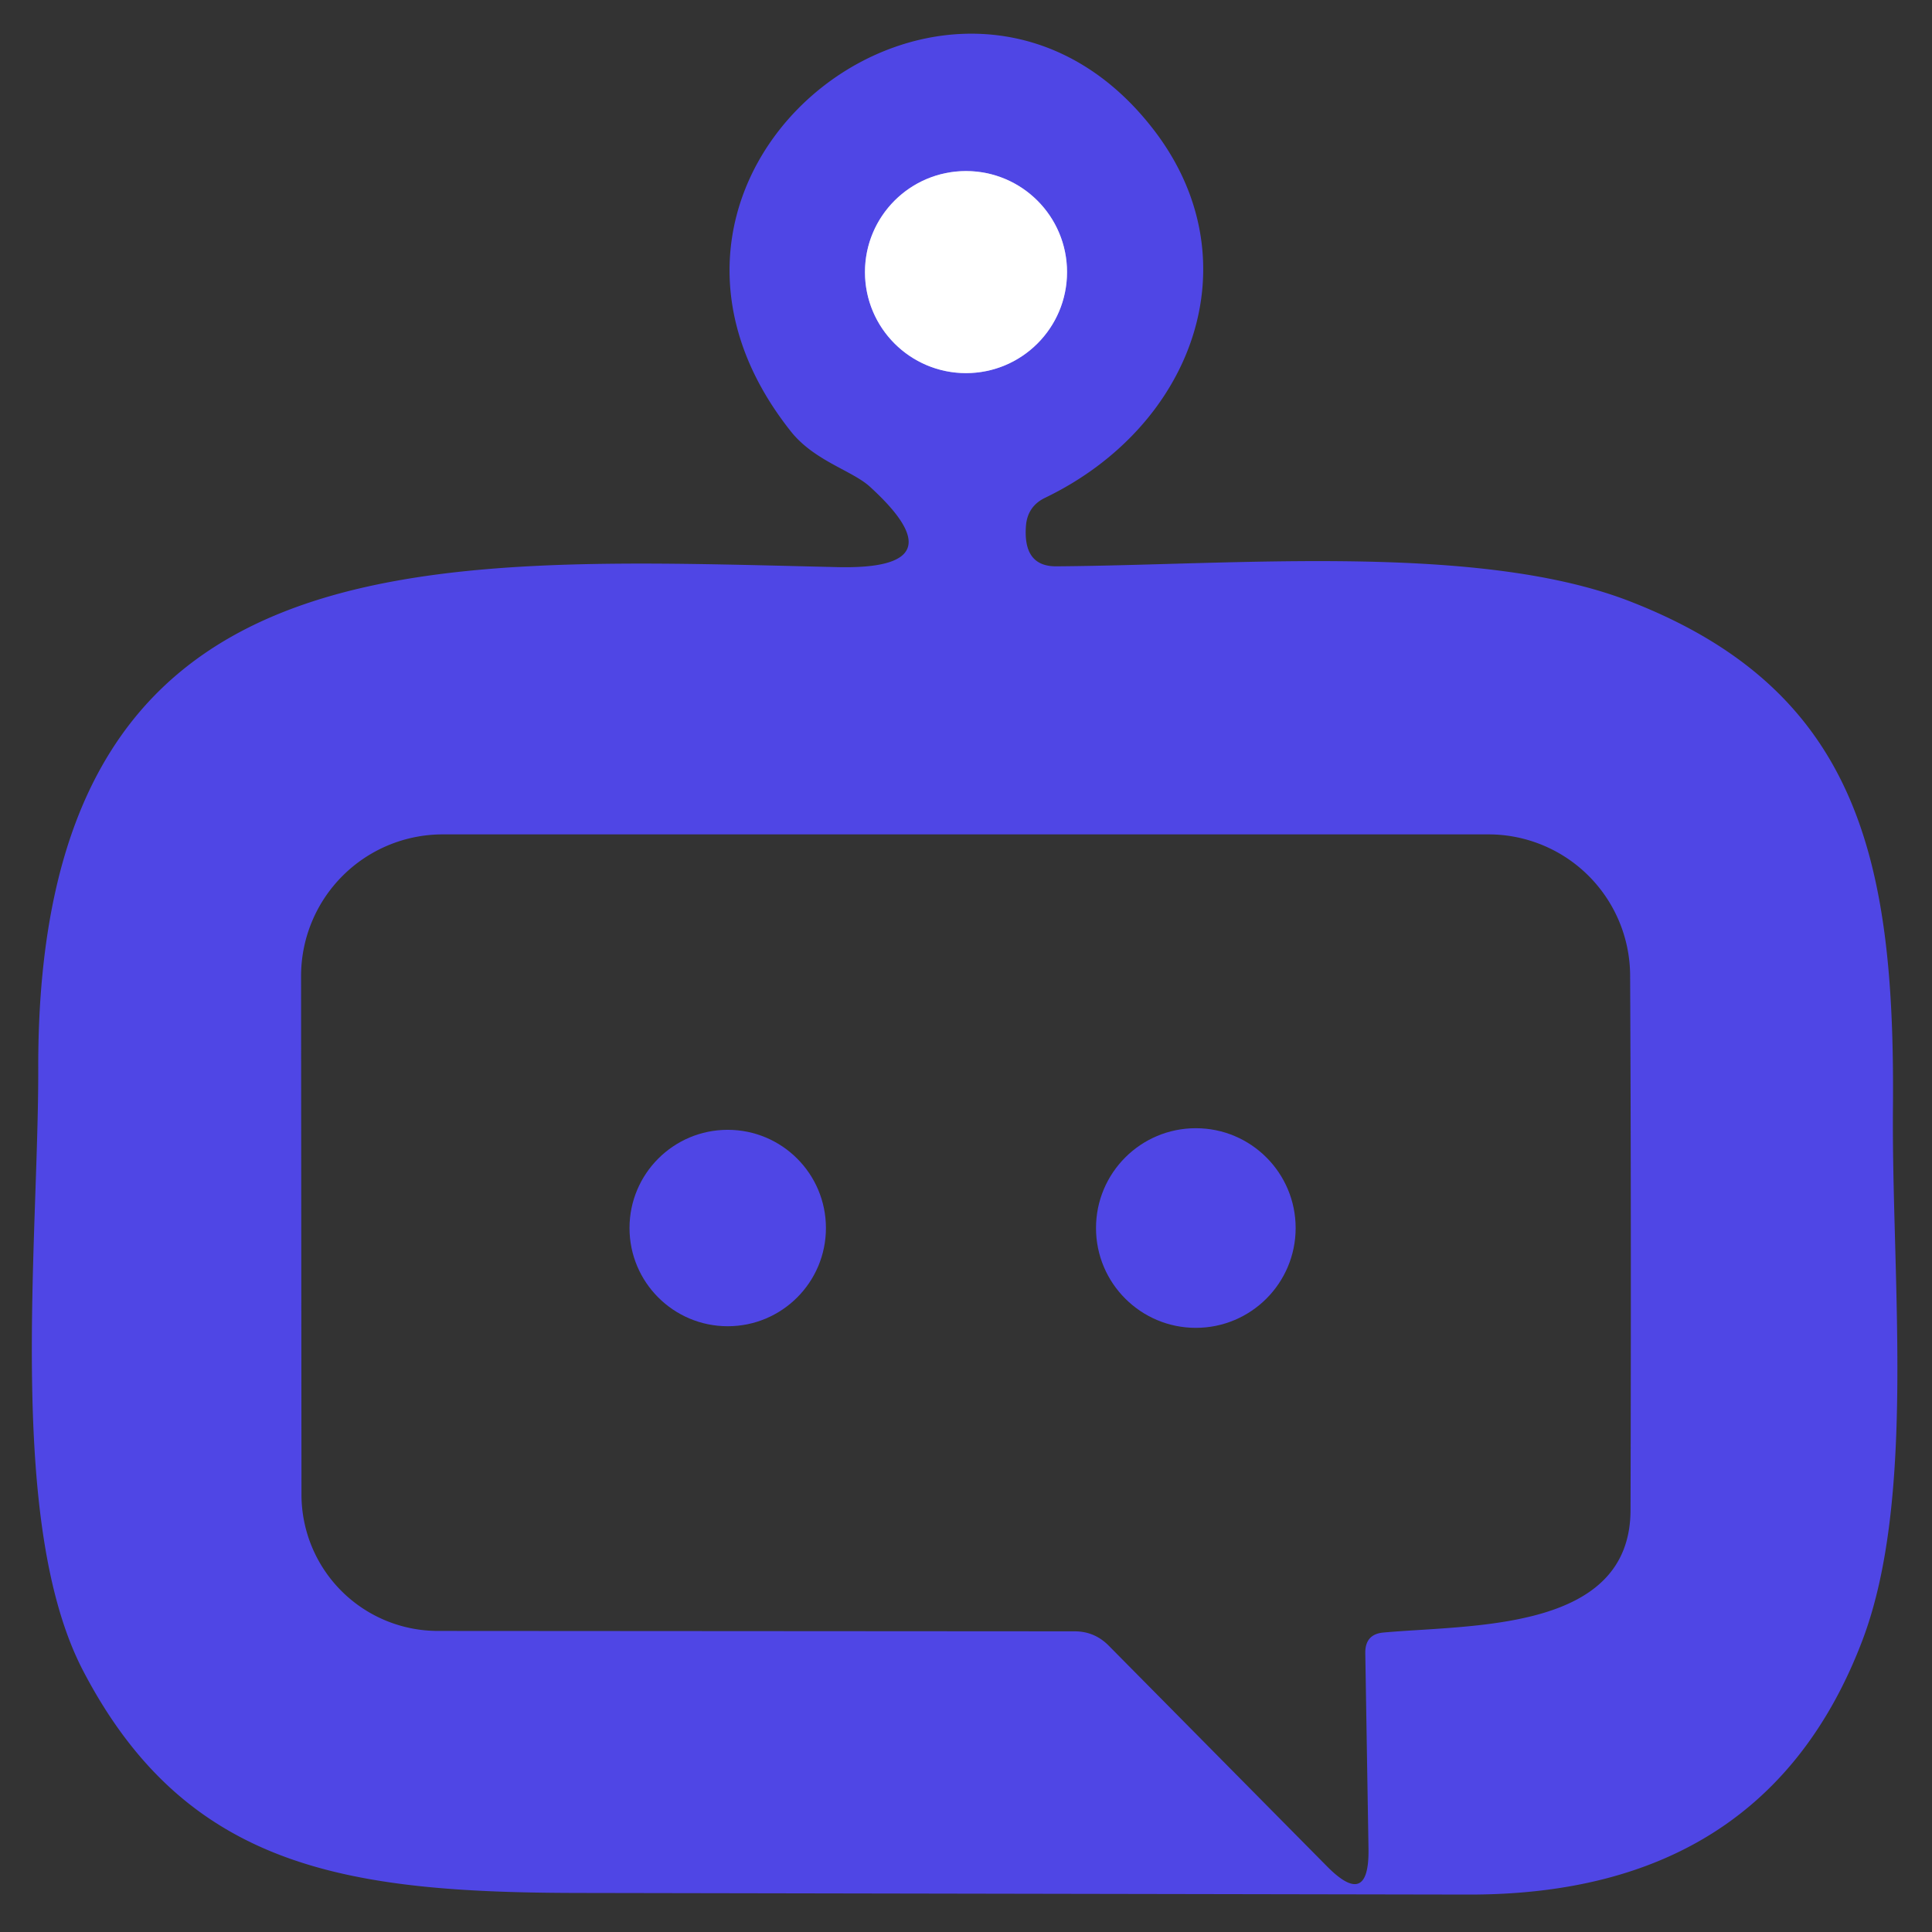 <?xml version="1.0" encoding="UTF-8" standalone="no"?>
<!DOCTYPE svg PUBLIC "-//W3C//DTD SVG 1.1//EN" "http://www.w3.org/Graphics/SVG/1.1/DTD/svg11.dtd">
<svg xmlns="http://www.w3.org/2000/svg" version="1.1" viewBox="0.00 0.00 48.00 48.00">
<rect x="0.00" y="0.00" width="48.00" height="48.00" fill="#333333" stroke="none"/>
<path stroke="#a7a3f2" stroke-width="2.00" fill="none" stroke-linecap="butt" vector-effect="non-scaling-stroke" d="
  M 26.51 6.76
  A 2.51 2.51 0.0 0 0 24.00 4.25
  A 2.51 2.51 0.0 0 0 21.49 6.76
  A 2.51 2.51 0.0 0 0 24.00 9.27
  A 2.51 2.51 0.0 0 0 26.51 6.76"
/>
<path fill="#4f46e5" d="
  M 21.61 12.09
  C 21.17 11.69 20.23 11.45 19.65 10.72
  C 14.44 4.16 23.87 -2.99 28.66 3.22
  C 31.16 6.46 29.66 10.59 25.96 12.37
  Q 25.53 12.58 25.49 13.06
  Q 25.41 14.08 26.25 14.07
  C 30.71 14.04 36.77 13.48 40.52 14.95
  C 46.20 17.17 47.08 21.41 47.03 27.51
  C 46.99 31.71 47.61 37.19 46.28 40.73
  Q 43.88 47.08 36.49 47.07
  Q 25.44 47.05 14.37 47.03
  C 8.63 47.02 4.63 46.44 2.06 41.50
  C 0.16 37.84 0.96 30.84 0.95 26.55
  C 0.92 13.20 10.47 13.85 20.81 14.09
  Q 23.88 14.16 21.61 12.09
  Z
  M 26.51 6.76
  A 2.51 2.51 0.0 0 0 24.00 4.25
  A 2.51 2.51 0.0 0 0 21.49 6.76
  A 2.51 2.51 0.0 0 0 24.00 9.27
  A 2.51 2.51 0.0 0 0 26.51 6.76
  Z
  M 34.37 40.56
  C 36.58 40.36 40.51 40.54 40.51 37.51
  Q 40.53 30.39 40.50 24.23
  A 3.52 3.52 0.0 0 0 36.98 20.73
  L 11.00 20.73
  A 3.52 3.52 0.0 0 0 7.48 24.25
  L 7.49 37.13
  A 3.39 3.39 0.0 0 0 10.88 40.52
  L 26.70 40.53
  Q 27.19 40.53 27.54 40.88
  L 32.97 46.37
  Q 34.02 47.43 34.00 45.94
  L 33.92 41.06
  Q 33.92 40.60 34.37 40.56
  Z"
/>
<circle fill="#ffffff" cx="24.00" cy="6.76" r="2.51"/>
<circle fill="#4f46e5" cx="18.08" cy="30.51" r="2.44"/>
<circle fill="#4f46e5" cx="29.71" cy="30.51" r="2.48"/>
</svg>
